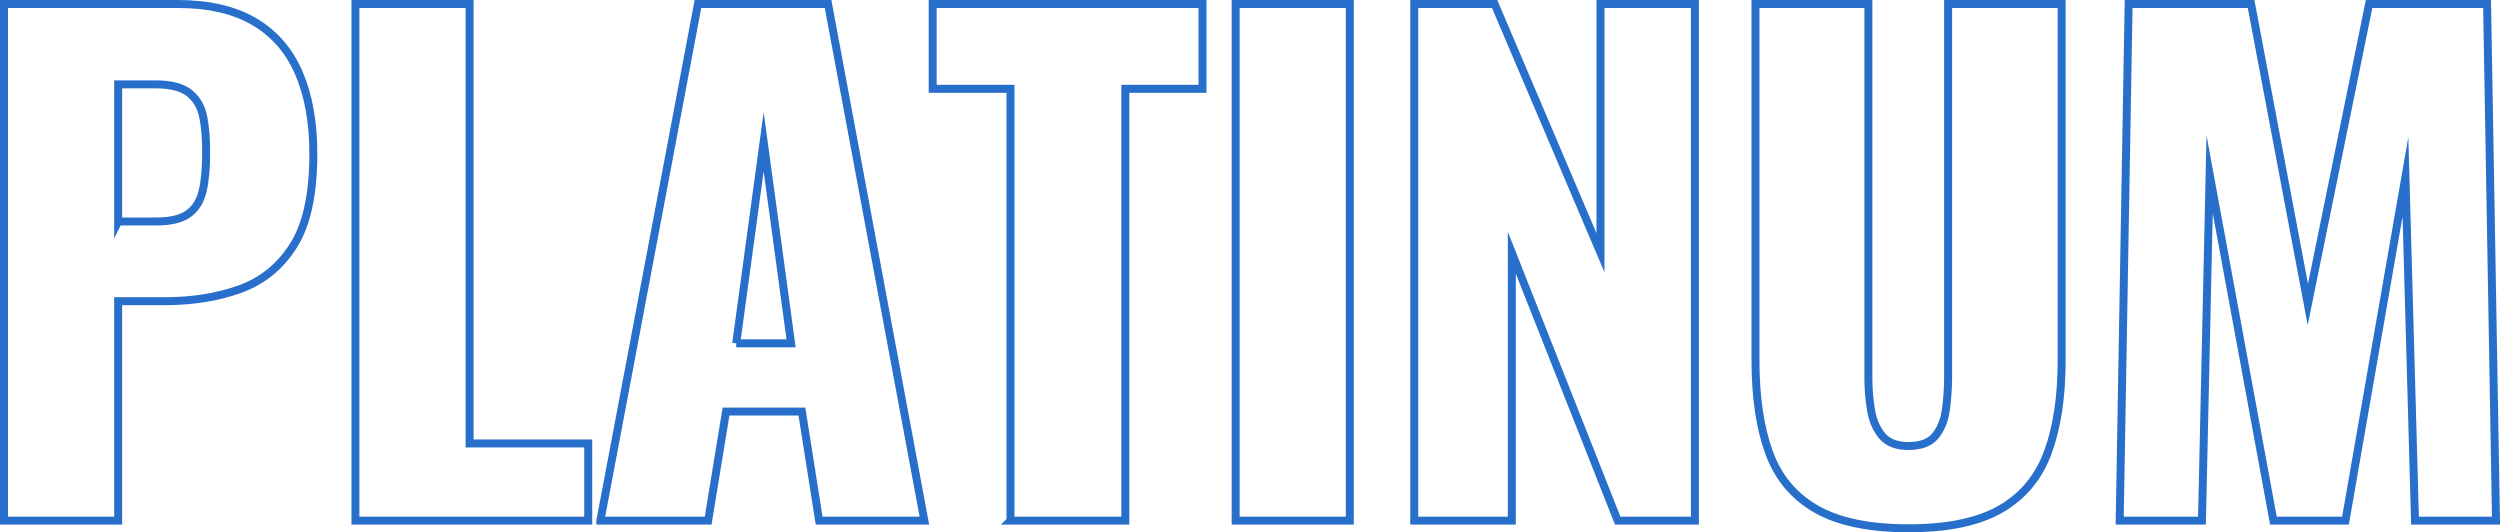 <?xml version="1.0" encoding="UTF-8"?>
<svg id="_レイヤー_2" data-name="レイヤー 2" xmlns="http://www.w3.org/2000/svg" viewBox="0 0 156.78 33.38">
  <defs>
    <style>
      .cls-1 {
        fill: none;
        stroke: #286fcb;
        stroke-miterlimit: 10;
        stroke-width: .5px;
      }
    </style>
  </defs>
  <g id="_レイヤー_1-2" data-name="レイヤー 1">
    <g>
      <path class="cls-1" d="M.25,32.65V.25h10.88c1.95,0,3.55.37,4.8,1.1,1.25.73,2.19,1.8,2.8,3.2.61,1.4.92,3.1.92,5.1,0,2.51-.41,4.42-1.24,5.74-.83,1.32-1.95,2.23-3.36,2.74-1.41.51-3,.76-4.76.76h-2.88v13.76H.25ZM7.41,13.89h2.4c.88,0,1.55-.16,2-.48.45-.32.75-.8.9-1.44.15-.64.22-1.45.22-2.44,0-.83-.06-1.55-.18-2.18-.12-.63-.41-1.13-.86-1.5-.45-.37-1.16-.56-2.12-.56h-2.36v8.6Z"/>
      <path class="cls-1" d="M22.29,32.65V.25h7.16v27.56h7.44v4.84h-14.6Z"/>
      <path class="cls-1" d="M37.65,32.65L43.77.25h8.16l6.04,32.4h-6.6l-1.08-6.84h-4.76l-1.12,6.84h-6.76ZM46.17,21.53h3.44l-1.72-12.64-1.72,12.64Z"/>
      <path class="cls-1" d="M63.37,32.65V5.57h-4.88V.25h16.92v5.32h-4.84v27.08h-7.2Z"/>
      <path class="cls-1" d="M77.49,32.65V.25h7.16v32.4h-7.16Z"/>
      <path class="cls-1" d="M88.69,32.65V.25h5.04l6.64,15.6V.25h5.92v32.4h-4.84l-6.64-16.8v16.8h-6.12Z"/>
      <path class="cls-1" d="M119.69,33.13c-2.48,0-4.42-.41-5.82-1.22-1.4-.81-2.38-2-2.94-3.56s-.84-3.47-.84-5.74V.25h7.08v23.44c0,.67.05,1.33.16,2,.11.67.34,1.21.7,1.64.36.43.91.64,1.66.64s1.33-.21,1.68-.64c.35-.43.57-.97.66-1.64.09-.67.14-1.33.14-2V.25h7.12v22.36c0,2.27-.29,4.18-.86,5.74-.57,1.56-1.55,2.75-2.94,3.56-1.39.81-3.32,1.22-5.8,1.22Z"/>
      <path class="cls-1" d="M132.93,32.65l.56-32.4h7.68l3.56,18.84,3.84-18.84h7.4l.56,32.4h-5.08l-.6-21.56-3.76,21.56h-4.52l-4-21.72-.48,21.72h-5.16Z"/>
    </g>
  </g>
</svg>